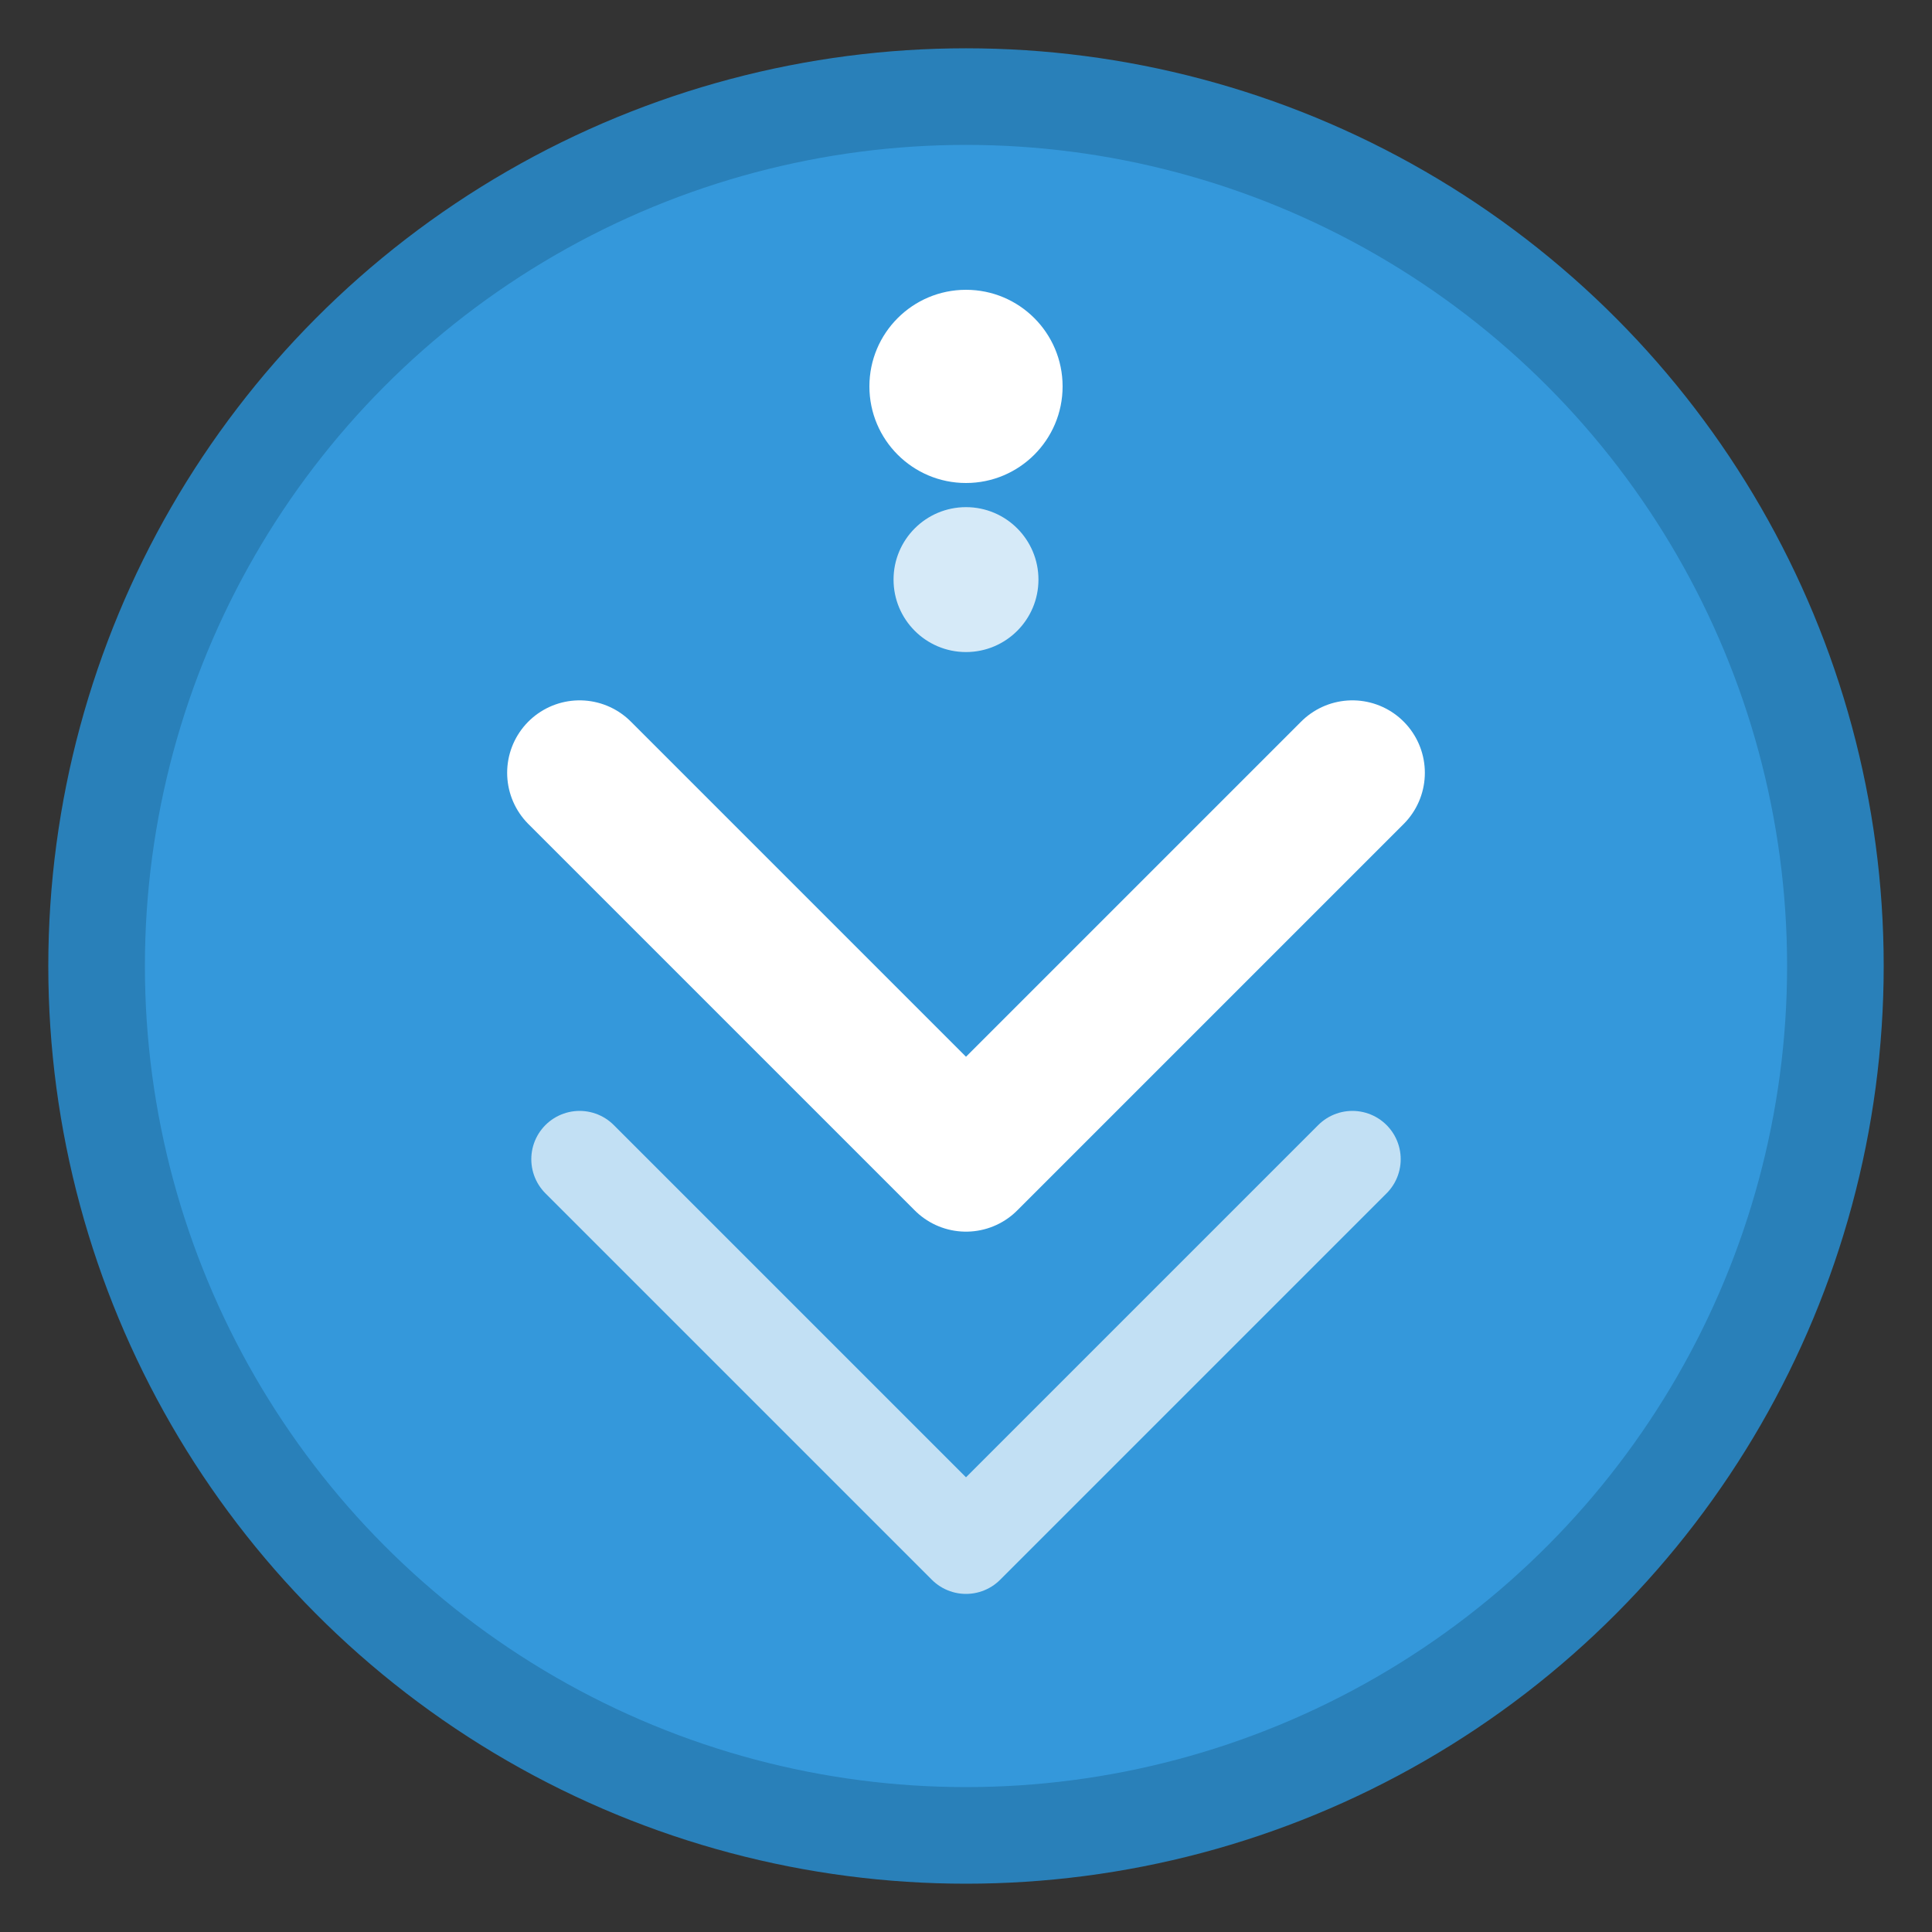 <svg width="40" height="40" viewBox="0 0 40 40" fill="none" xmlns="http://www.w3.org/2000/svg">
  <rect x="0" y="0" width="40" height="40" fill="#333333" stroke="none"/>
  <circle cx="20" cy="20" r="18" fill="#3498db" stroke="#2980b9" stroke-width="2"/>
  <path d="M12 16L20 24L28 16" stroke="white" stroke-width="3" stroke-linecap="round" stroke-linejoin="round"/>
  <path d="M12 24L20 32L28 24" stroke="white" stroke-width="2" stroke-linecap="round" stroke-linejoin="round" opacity="0.7"/>
  <circle cx="20" cy="8" r="2" fill="white"/>
  <circle cx="20" cy="12" r="1.5" fill="white" opacity="0.8"/>
</svg>

